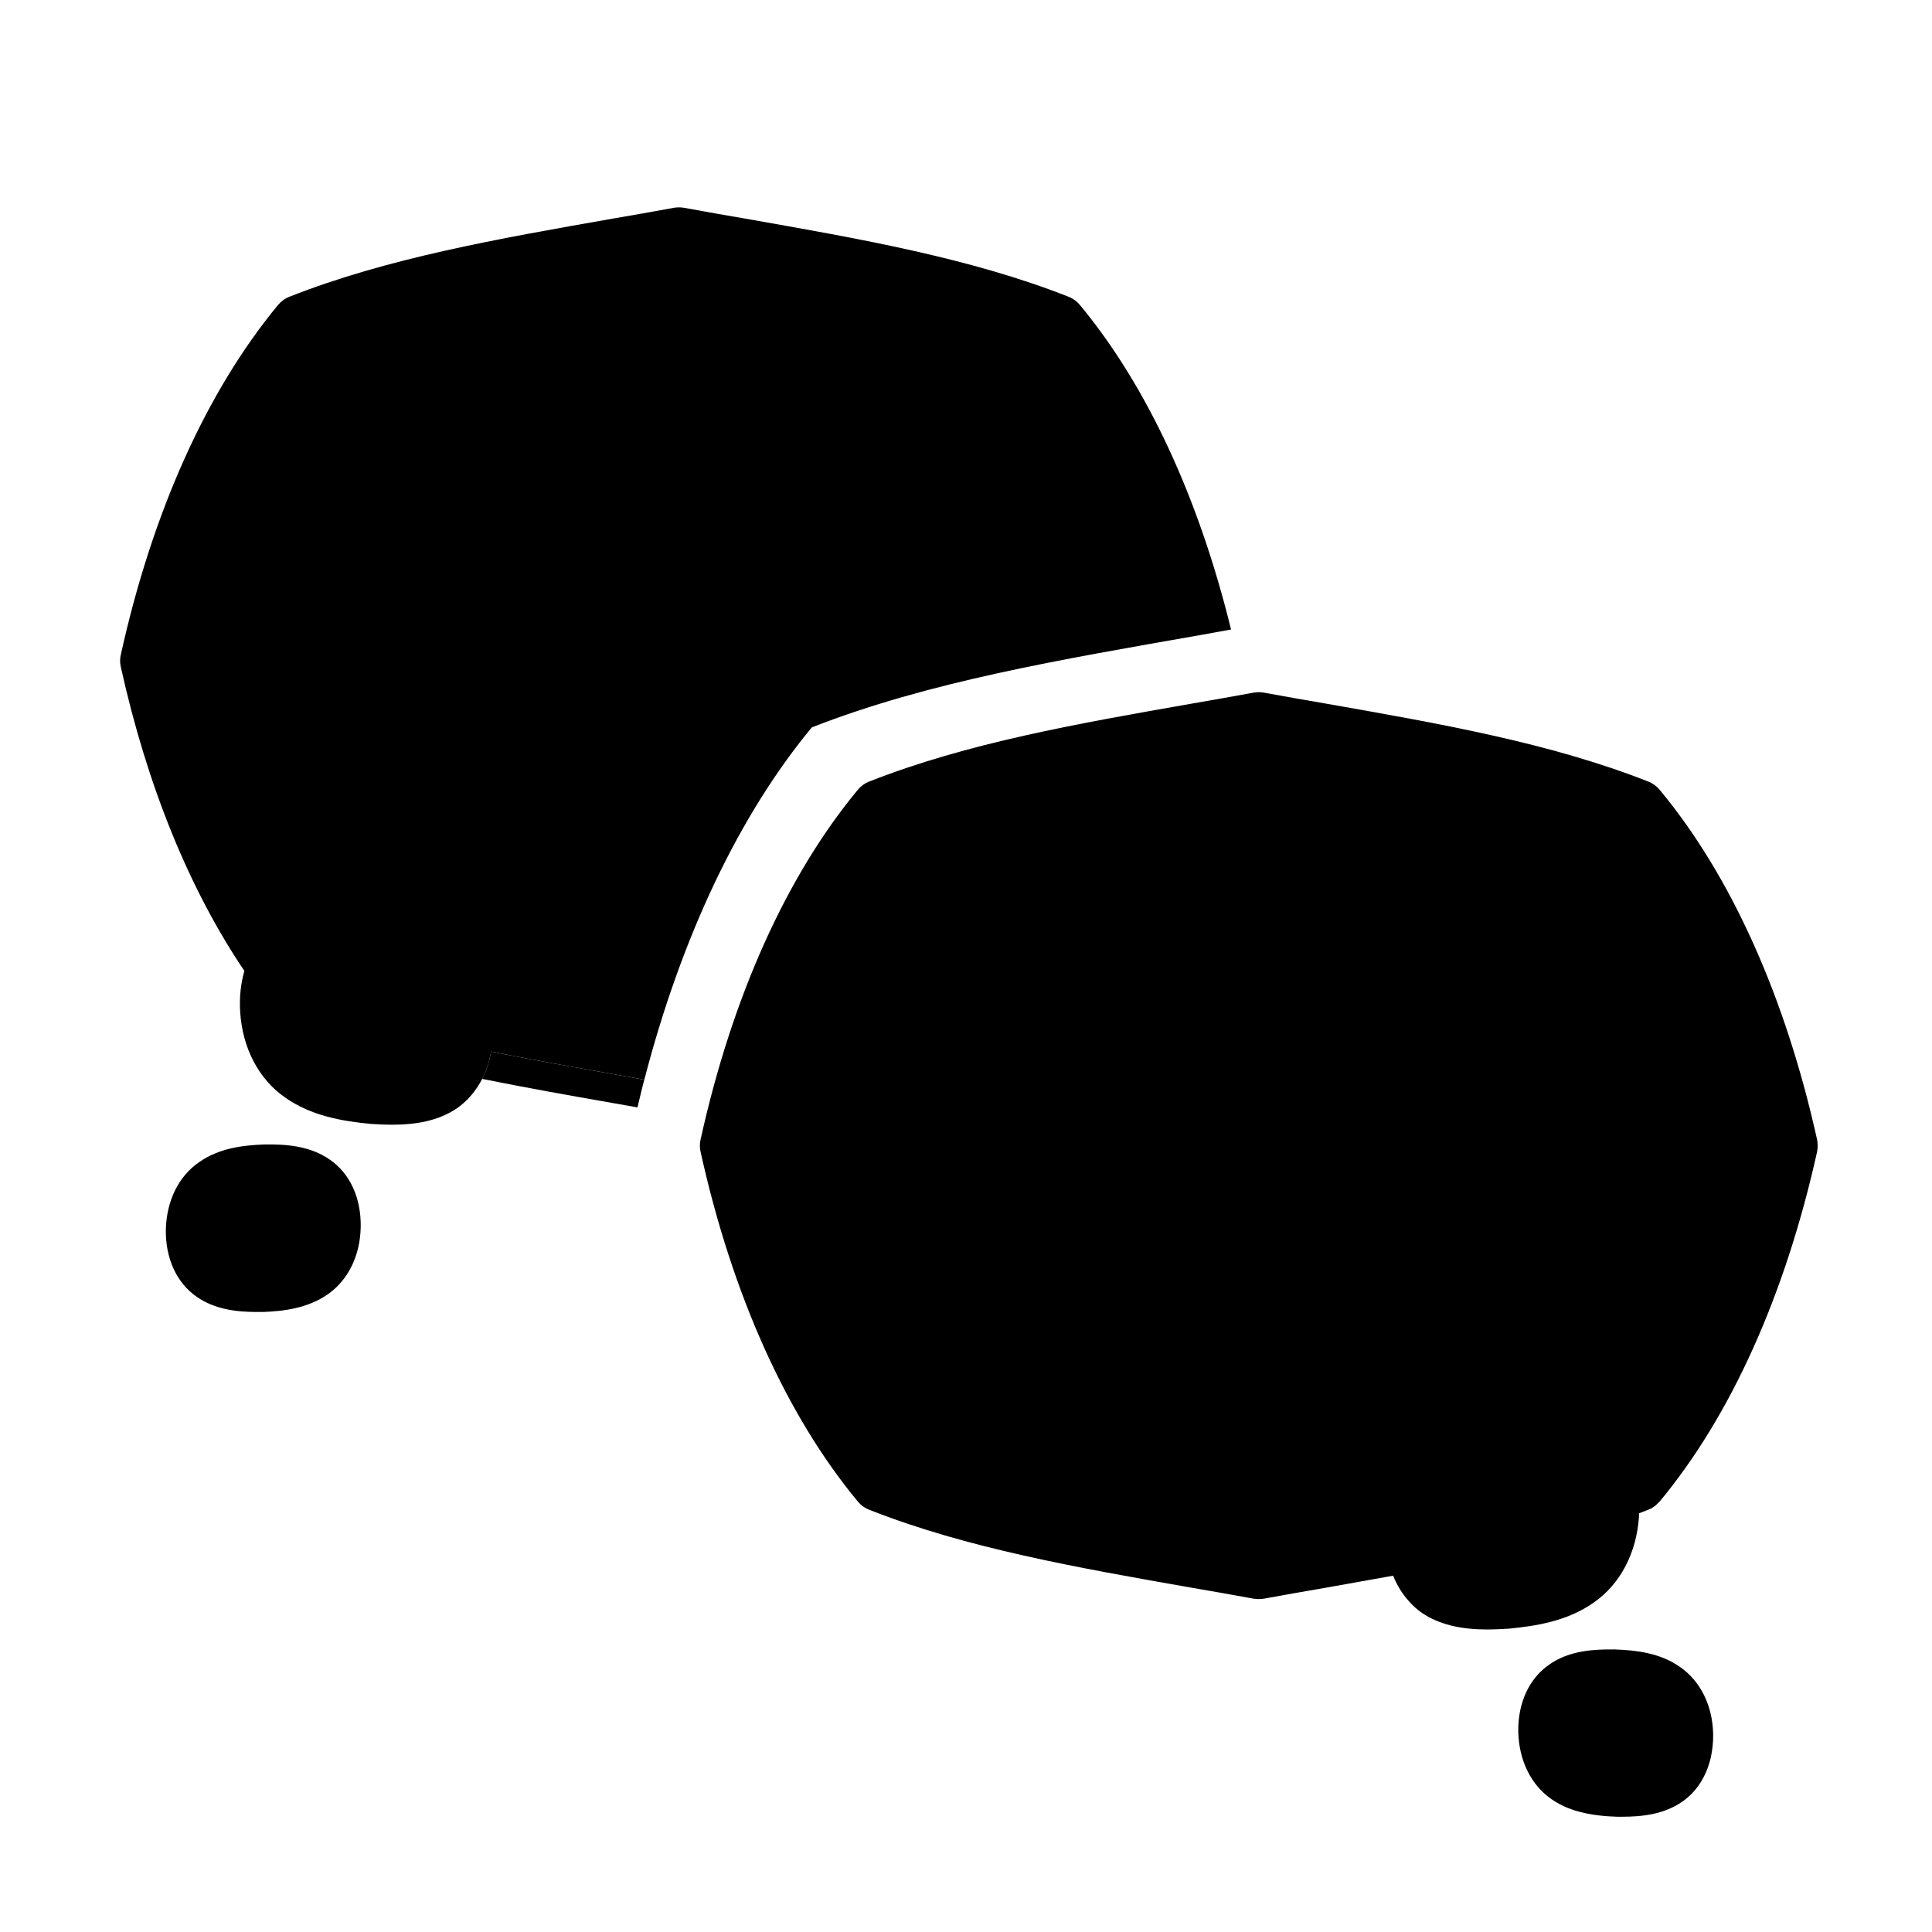 <?xml version="1.0" encoding="UTF-8"?>
<!-- Uploaded to: SVG Find, www.svgfind.com, Generator: SVG Find Mixer Tools -->
<svg fill="#000000" width="800px" height="800px" version="1.1" viewBox="144 144 512 512" xmlns="http://www.w3.org/2000/svg">
 <g>
  <path d="m314.75 430.12c-0.656 2.418-1.211 4.887-1.812 7.356-2.168-0.402-4.434-0.805-6.551-1.16-11.84-2.066-23.375-4.133-34.613-6.398 1.109-2.215 1.914-4.637 2.367-7.254 12.949 2.621 26.5 4.938 40.605 7.457z"/>
  <path d="m239.59 469.22c-0.152 7.559-3.324 14.008-8.715 17.785-5.391 3.727-11.738 4.484-17.23 4.684h-1.461c-5.34 0-11.133-0.605-16.07-4.031-5.289-3.68-8.312-10.176-8.16-17.887 0.203-7.559 3.375-14.055 8.816-17.785 5.289-3.727 11.637-4.484 17.18-4.684 5.742-0.102 12.141 0.301 17.48 4.031 5.34 3.68 8.312 10.176 8.16 17.887z"/>
  <path d="m470.23 310.82c-2.469 0.453-4.988 0.906-7.457 1.359-38.137 6.699-72.75 12.496-103.63 24.586-19.043 22.973-34.461 55.066-44.387 93.355-14.105-2.519-27.66-4.836-40.605-7.457-0.453 2.621-1.258 5.039-2.367 7.254-1.613 3.125-3.828 5.793-6.648 7.758-5.09 3.477-11.234 4.383-17.129 4.383-1.914 0-3.828-0.102-5.644-0.203-7.457-0.707-15.871-2.066-22.871-7.055-6.902-4.785-11.234-13.047-11.84-22.57-0.25-3.93 0.152-7.609 1.109-10.934-14.508-21.461-25.746-48.918-32.746-80.559-0.25-1.059-0.25-2.168 0-3.223 8.363-37.887 22.824-69.93 41.715-92.75 0.805-0.957 1.863-1.715 3.074-2.168 25.844-10.176 54.863-15.266 85.547-20.656 5.34-0.906 10.73-1.863 16.223-2.871 0.906-0.152 1.812-0.152 2.719 0 5.492 1.008 10.883 1.965 16.223 2.871 30.684 5.391 59.703 10.48 85.547 20.656 1.211 0.453 2.266 1.211 3.074 2.168 17.785 21.41 31.539 51.137 40.102 86.051z"/>
  <path d="m598 603.54c0.051 2.215-0.203 4.332-0.656 6.348-1.16 4.887-3.727 8.969-7.559 11.586-4.836 3.375-10.68 3.981-15.922 3.981h-1.359c-1.562-0.051-3.176-0.152-4.785-0.352-4.281-0.504-8.715-1.613-12.594-4.332-5.391-3.727-8.566-10.227-8.766-17.734-0.152-7.707 2.871-14.258 8.262-17.938l0.906-0.605c4.938-3.023 10.73-3.426 15.922-3.375 0.152 0 0.301-0.051 0.453 0 5.691 0.203 12.043 0.906 17.383 4.684 5.34 3.727 8.566 10.176 8.715 17.734z"/>
  <path d="m625.55 449.22c-8.414 37.887-22.824 69.98-41.766 92.75-0.051 0.051-0.152 0.102-0.203 0.152-0.754 0.906-1.762 1.613-2.871 2.016-0.754 0.301-1.562 0.605-2.367 0.906v0.957c-0.656 9.523-4.938 17.785-11.891 22.621-6.953 4.988-15.367 6.297-22.723 7.004-1.863 0.102-3.777 0.203-5.742 0.203-3.176 0-6.449-0.301-9.523-1.059-2.672-0.707-5.289-1.715-7.609-3.324-1.359-0.906-2.519-2.016-3.578-3.223-1.715-1.914-3.074-4.133-4.082-6.648-5.945 1.059-11.941 2.117-18.035 3.223-5.34 0.906-10.73 1.863-16.223 2.871-0.453 0.051-0.906 0.102-1.359 0.102s-0.906-0.051-1.359-0.102c-5.492-1.008-10.883-1.965-16.223-2.871-30.684-5.391-59.703-10.48-85.547-20.656-1.211-0.453-2.266-1.211-3.074-2.168-18.895-22.773-33.352-54.863-41.715-92.75-0.25-1.059-0.25-2.168 0-3.223 8.363-37.887 22.824-69.98 41.715-92.75 0.805-0.957 1.863-1.715 3.074-2.168 25.844-10.176 54.863-15.266 85.598-20.656 5.289-0.906 10.68-1.863 16.172-2.871 0.906-0.152 1.812-0.152 2.719 0 5.492 1.008 10.883 1.965 16.223 2.871 30.684 5.391 59.703 10.48 85.547 20.656 1.211 0.453 2.266 1.211 3.074 2.168 18.941 22.773 33.352 54.863 41.766 92.75 0.203 1.059 0.203 2.168 0 3.223z"/>
 </g>
</svg>